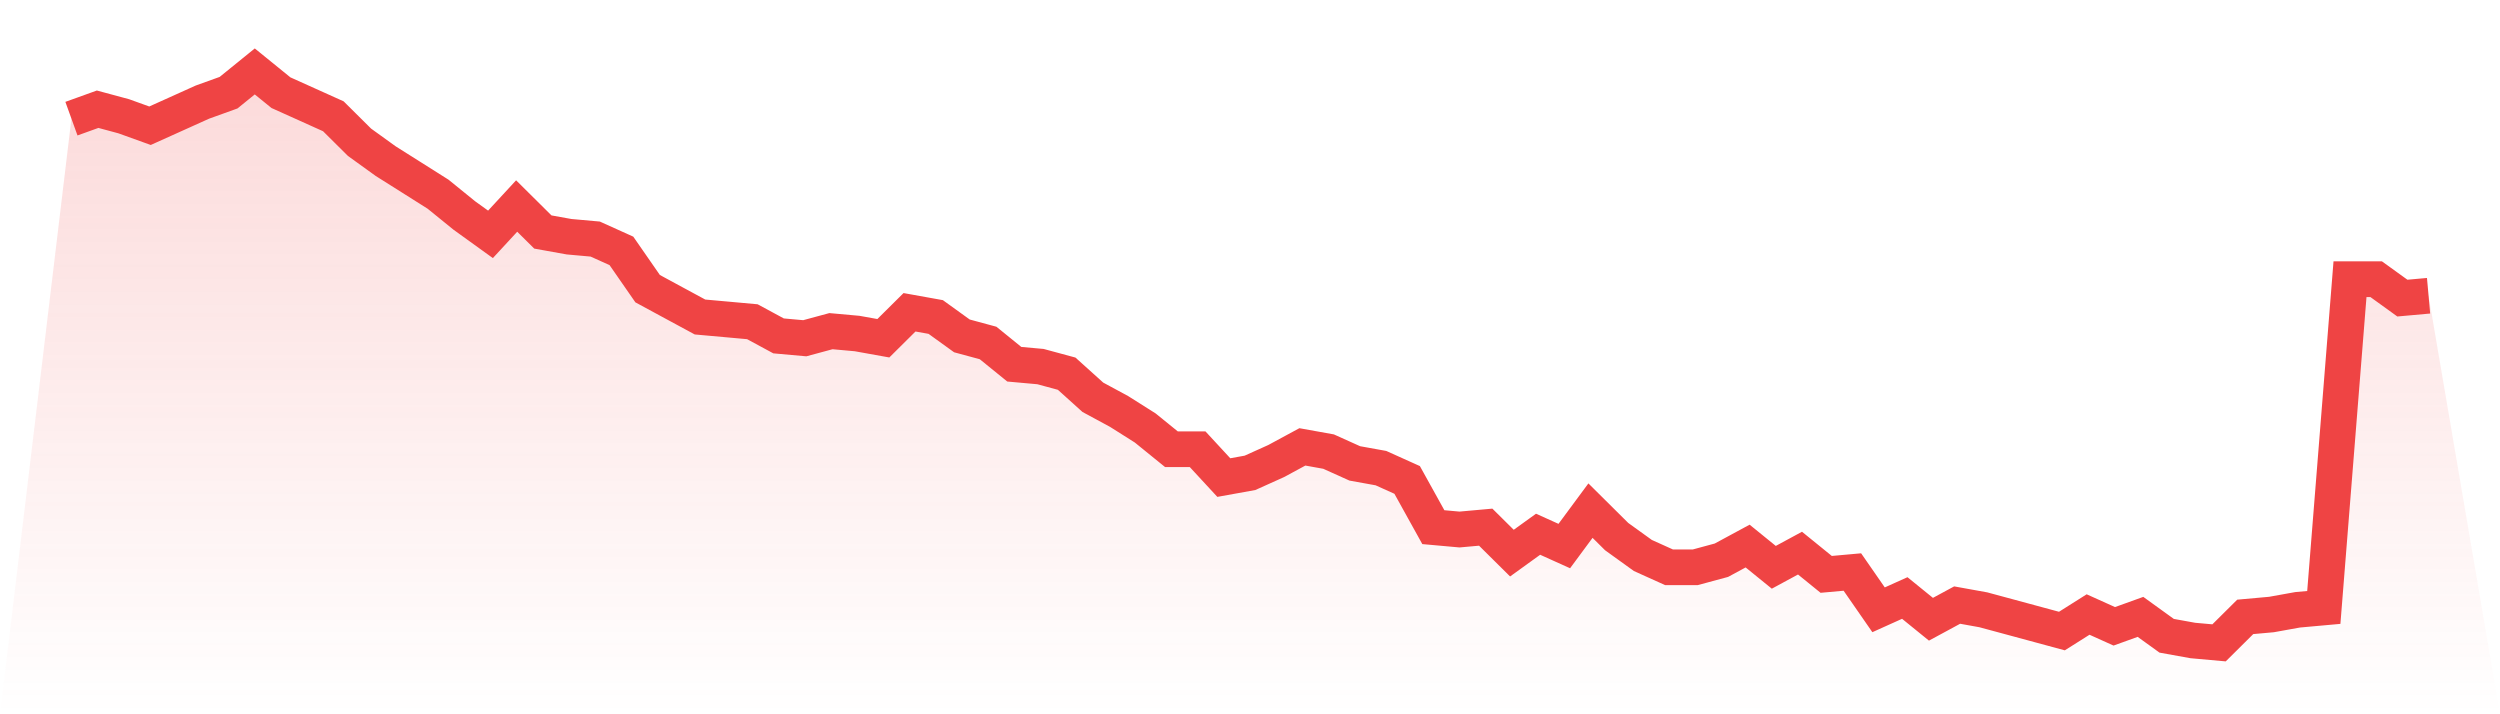 <svg viewBox="0 0 140 40" xmlns="http://www.w3.org/2000/svg">
<defs>
<linearGradient id="gradient" x1="0" x2="0" y1="0" y2="1">
<stop offset="0%" stop-color="#ef4444" stop-opacity="0.2"/>
<stop offset="100%" stop-color="#ef4444" stop-opacity="0"/>
</linearGradient>
</defs>
<path d="M4,6.645 L4,6.645 L5.467,6.116 L6.933,6.512 L8.4,7.041 L9.867,6.38 L11.333,5.719 L12.8,5.19 L14.267,4 L15.733,5.19 L17.2,5.851 L18.667,6.512 L20.133,7.967 L21.6,9.025 L23.067,9.95 L24.533,10.876 L26,12.066 L27.467,13.124 L28.933,11.537 L30.4,12.992 L31.867,13.256 L33.333,13.388 L34.8,14.05 L36.267,16.165 L37.733,16.959 L39.2,17.752 L40.667,17.884 L42.133,18.017 L43.6,18.81 L45.067,18.942 L46.533,18.545 L48,18.678 L49.467,18.942 L50.933,17.488 L52.4,17.752 L53.867,18.81 L55.333,19.207 L56.8,20.397 L58.267,20.529 L59.733,20.926 L61.2,22.248 L62.667,23.041 L64.133,23.967 L65.6,25.157 L67.067,25.157 L68.533,26.744 L70,26.479 L71.467,25.818 L72.933,25.025 L74.4,25.289 L75.867,25.95 L77.333,26.215 L78.8,26.876 L80.267,29.521 L81.733,29.653 L83.2,29.521 L84.667,30.975 L86.133,29.917 L87.6,30.579 L89.067,28.595 L90.533,30.05 L92,31.107 L93.467,31.769 L94.933,31.769 L96.4,31.372 L97.867,30.579 L99.333,31.769 L100.8,30.975 L102.267,32.165 L103.733,32.033 L105.2,34.149 L106.667,33.488 L108.133,34.678 L109.6,33.884 L111.067,34.149 L112.533,34.545 L114,34.942 L115.467,35.339 L116.933,34.413 L118.4,35.074 L119.867,34.545 L121.333,35.603 L122.8,35.868 L124.267,36 L125.733,34.545 L127.2,34.413 L128.667,34.149 L130.133,34.017 L131.6,15.636 L133.067,15.636 L134.533,16.694 L136,16.562 L140,40 L0,40 z" fill="url(#gradient)"/>
<path d="M4,6.645 L4,6.645 L5.467,6.116 L6.933,6.512 L8.4,7.041 L9.867,6.38 L11.333,5.719 L12.8,5.19 L14.267,4 L15.733,5.19 L17.2,5.851 L18.667,6.512 L20.133,7.967 L21.6,9.025 L23.067,9.95 L24.533,10.876 L26,12.066 L27.467,13.124 L28.933,11.537 L30.4,12.992 L31.867,13.256 L33.333,13.388 L34.8,14.05 L36.267,16.165 L37.733,16.959 L39.2,17.752 L40.667,17.884 L42.133,18.017 L43.6,18.81 L45.067,18.942 L46.533,18.545 L48,18.678 L49.467,18.942 L50.933,17.488 L52.4,17.752 L53.867,18.81 L55.333,19.207 L56.8,20.397 L58.267,20.529 L59.733,20.926 L61.2,22.248 L62.667,23.041 L64.133,23.967 L65.6,25.157 L67.067,25.157 L68.533,26.744 L70,26.479 L71.467,25.818 L72.933,25.025 L74.4,25.289 L75.867,25.95 L77.333,26.215 L78.8,26.876 L80.267,29.521 L81.733,29.653 L83.2,29.521 L84.667,30.975 L86.133,29.917 L87.6,30.579 L89.067,28.595 L90.533,30.05 L92,31.107 L93.467,31.769 L94.933,31.769 L96.4,31.372 L97.867,30.579 L99.333,31.769 L100.8,30.975 L102.267,32.165 L103.733,32.033 L105.2,34.149 L106.667,33.488 L108.133,34.678 L109.6,33.884 L111.067,34.149 L112.533,34.545 L114,34.942 L115.467,35.339 L116.933,34.413 L118.4,35.074 L119.867,34.545 L121.333,35.603 L122.8,35.868 L124.267,36 L125.733,34.545 L127.2,34.413 L128.667,34.149 L130.133,34.017 L131.6,15.636 L133.067,15.636 L134.533,16.694 L136,16.562" fill="none" stroke="#ef4444" stroke-width="2"/>
</svg>